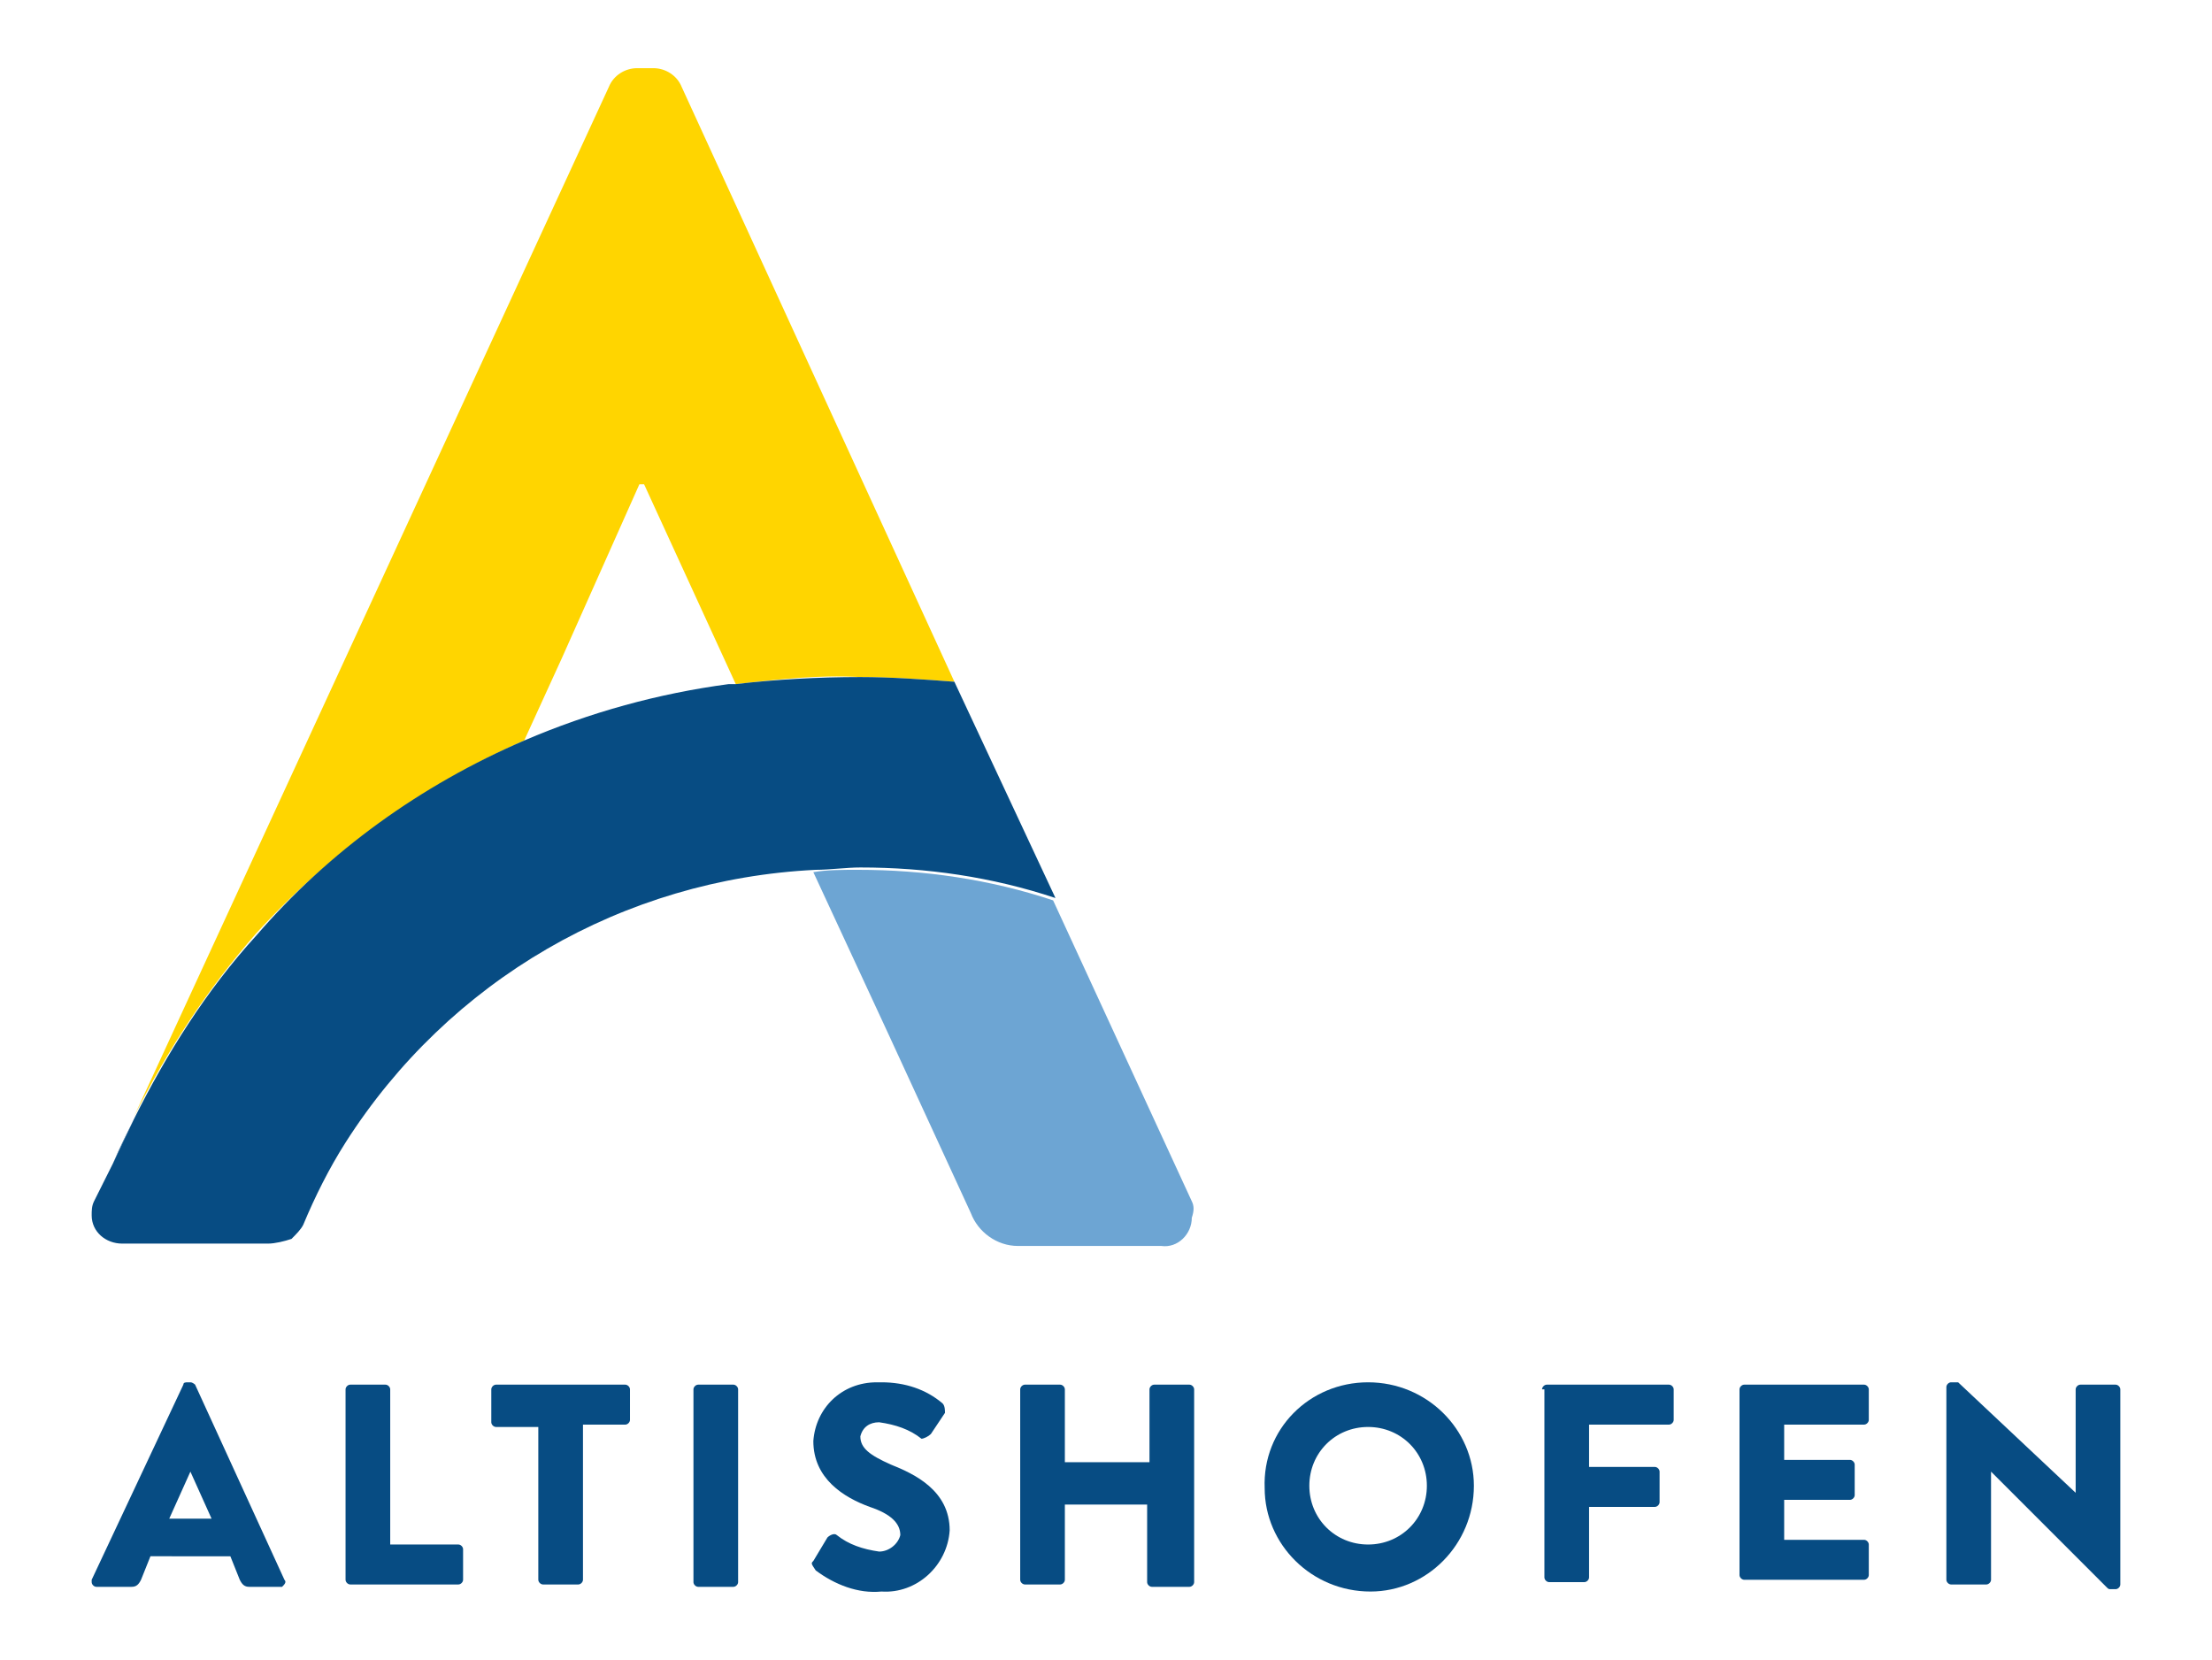 <?xml version="1.0" encoding="UTF-8"?> <svg xmlns="http://www.w3.org/2000/svg" xmlns:xlink="http://www.w3.org/1999/xlink" version="1.1" id="Ebene_1" x="0px" y="0px" viewBox="0 0 94.1 70.6" style="enable-background:new 0 0 94.1 70.6;" xml:space="preserve"> <style type="text/css"> .st0{clip-path:url(#SVGID_2_);} .st1{fill:#FFD500;} .st2{fill:#6DA5D3;} .st3{fill:#074C83;} </style> <title>altishofen-logo</title> <g id="Ebene_2_1_"> <g id="Ebene_1-2"> <g> <defs> <rect id="SVGID_1_" x="-1.6" y="-2.6" width="97.3" height="75.7"></rect> </defs> <clipPath id="SVGID_2_"> <use xlink:href="#SVGID_1_" style="overflow:visible;"></use> </clipPath> <g class="st0"> <path class="st1" d="M22.3,31.5l1.6-3.5l3.3-7.4h0.2l3.9,8.5c1.8-0.2,3.5-0.4,5.3-0.3c1.3,0,2.7,0.1,4,0.2L29,3.7 c-0.2-0.5-0.7-0.8-1.2-0.8h-0.7c-0.5,0-1,0.3-1.2,0.8L5.7,47.5c1.4-2.8,3.1-5.4,5.2-7.8C14.1,36.2,18,33.4,22.3,31.5"></path> <path class="st2" d="M50.7,51.1l-5.9-12.8c-2.7-0.9-5.5-1.3-8.3-1.3c-0.7,0-1.3,0-1.9,0.1l3.2,6.9l3.5,7.6 c0.3,0.8,1.1,1.4,2,1.4h6.1c0.7,0.1,1.3-0.5,1.3-1.2C50.8,51.5,50.8,51.3,50.7,51.1"></path> <path class="st3" d="M4.8,49.5l0.9-1.9C5.4,48.2,5.1,48.8,4.8,49.5"></path> <path class="st3" d="M40.6,29c-1.3-0.1-2.7-0.2-4-0.2c-1.8,0-3.6,0.1-5.3,0.3H31c-3,0.4-5.9,1.2-8.7,2.4 c-4.4,1.9-8.3,4.7-11.4,8.3c-2.1,2.3-3.8,5-5.2,7.8l-0.9,1.9L4,51.1c-0.1,0.2-0.1,0.4-0.1,0.6c0,0.7,0.6,1.2,1.3,1.2 c0,0,0,0,0.1,0h6.1c0.3,0,0.7-0.1,1-0.2c0.2-0.2,0.4-0.4,0.5-0.6c0.5-1.2,1.1-2.4,1.8-3.5c4.4-6.9,11.8-11.2,20-11.6 c0.6,0,1.3-0.1,1.9-0.1c2.8,0,5.6,0.4,8.3,1.3L40.6,29z"></path> <path class="st3" d="M3.9,67.2l3.9-8.3c0-0.1,0.1-0.1,0.2-0.1h0.1c0.1,0,0.2,0.1,0.2,0.1l3.8,8.3c0.1,0.1,0,0.2-0.1,0.3 c0,0-0.1,0-0.1,0h-1.3c-0.2,0-0.3-0.1-0.4-0.3l-0.4-1H6.4l-0.4,1c-0.1,0.2-0.2,0.3-0.4,0.3H4.1c-0.1,0-0.2-0.1-0.2-0.2 C3.9,67.3,3.9,67.2,3.9,67.2 M9,64.6l-0.9-2l0,0l-0.9,2H9z"></path> <path class="st3" d="M14.7,59.1c0-0.1,0.1-0.2,0.2-0.2h1.5c0.1,0,0.2,0.1,0.2,0.2v6.6h2.9c0.1,0,0.2,0.1,0.2,0.2v1.3 c0,0.1-0.1,0.2-0.2,0.2l0,0h-4.6c-0.1,0-0.2-0.1-0.2-0.2L14.7,59.1z"></path> <path class="st3" d="M22.9,60.7h-1.8c-0.1,0-0.2-0.1-0.2-0.2v-1.4c0-0.1,0.1-0.2,0.2-0.2h5.5c0.1,0,0.2,0.1,0.2,0.2v1.3 c0,0.1-0.1,0.2-0.2,0.2h-1.8v6.6c0,0.1-0.1,0.2-0.2,0.2h-1.5c-0.1,0-0.2-0.1-0.2-0.2L22.9,60.7z"></path> <path class="st3" d="M29.7,58.9h1.5c0.1,0,0.2,0.1,0.2,0.2v8.2c0,0.1-0.1,0.2-0.2,0.2h-1.5c-0.1,0-0.2-0.1-0.2-0.2l0,0v-8.2 C29.5,59,29.6,58.9,29.7,58.9C29.7,58.9,29.7,58.9,29.7,58.9z"></path> <path class="st3" d="M34.6,66.4l0.6-1c0.1-0.1,0.3-0.2,0.4-0.1c0.5,0.4,1.1,0.6,1.8,0.7c0.4,0,0.8-0.3,0.9-0.7c0,0,0,0,0,0 c0-0.5-0.4-0.9-1.3-1.2c-1.1-0.4-2.4-1.2-2.4-2.8c0.1-1.4,1.2-2.5,2.7-2.5c0.1,0,0.1,0,0.2,0c1,0,1.9,0.3,2.6,0.9 c0.1,0.1,0.1,0.3,0.1,0.4l-0.6,0.9c-0.1,0.1-0.3,0.2-0.4,0.2c-0.5-0.4-1.1-0.6-1.8-0.7c-0.4,0-0.7,0.2-0.8,0.6 c0,0.5,0.4,0.8,1.3,1.2c1,0.4,2.5,1.1,2.5,2.8c-0.1,1.5-1.4,2.7-2.9,2.6c-1,0.1-2-0.3-2.8-0.9C34.5,66.5,34.5,66.5,34.6,66.4"></path> <path class="st3" d="M43.4,59.1c0-0.1,0.1-0.2,0.2-0.2h1.5c0.1,0,0.2,0.1,0.2,0.2v3.1h3.6v-3.1c0-0.1,0.1-0.2,0.2-0.2h1.5 c0.1,0,0.2,0.1,0.2,0.2v8.2c0,0.1-0.1,0.2-0.2,0.2H49c-0.1,0-0.2-0.1-0.2-0.2V64h-3.5v3.2c0,0.1-0.1,0.2-0.2,0.2l0,0h-1.5 c-0.1,0-0.2-0.1-0.2-0.2L43.4,59.1z"></path> <path class="st3" d="M58.2,58.8c2.5,0,4.5,2,4.5,4.4c0,2.5-2,4.5-4.4,4.5c-2.5,0-4.5-2-4.5-4.4c0,0,0,0,0,0 C53.7,60.8,55.7,58.8,58.2,58.8C58.2,58.8,58.2,58.8,58.2,58.8 M58.2,65.7c1.4,0,2.5-1.1,2.5-2.5c0-1.4-1.1-2.5-2.5-2.5 c-1.4,0-2.5,1.1-2.5,2.5c0,0,0,0,0,0C55.7,64.6,56.8,65.7,58.2,65.7"></path> <path class="st3" d="M65.6,59.1c0-0.1,0.1-0.2,0.2-0.2H71c0.1,0,0.2,0.1,0.2,0.2v1.3c0,0.1-0.1,0.2-0.2,0.2h-3.4v1.8h2.8 c0.1,0,0.2,0.1,0.2,0.2c0,0,0,0,0,0v1.3c0,0.1-0.1,0.2-0.2,0.2c0,0,0,0,0,0h-2.8v3c0,0.1-0.1,0.2-0.2,0.2h-1.5 c-0.1,0-0.2-0.1-0.2-0.2V59.1z"></path> <path class="st3" d="M74,59.1c0-0.1,0.1-0.2,0.2-0.2h5.1c0.1,0,0.2,0.1,0.2,0.2v1.3c0,0.1-0.1,0.2-0.2,0.2h-3.4v1.5h2.8 c0.1,0,0.2,0.1,0.2,0.2v1.3c0,0.1-0.1,0.2-0.2,0.2h-2.8v1.7h3.4c0.1,0,0.2,0.1,0.2,0.2v1.3c0,0.1-0.1,0.2-0.2,0.2h-5.1 c-0.1,0-0.2-0.1-0.2-0.2V59.1z"></path> <path class="st3" d="M82.8,59c0-0.1,0.1-0.2,0.2-0.2c0,0,0,0,0,0h0.3l5,4.7l0,0v-4.4c0-0.1,0.1-0.2,0.2-0.2H90 c0.1,0,0.2,0.1,0.2,0.2v8.3c0,0.1-0.1,0.2-0.2,0.2h-0.2c-0.1,0-0.1,0-0.2-0.1l-4.9-4.9l0,0v4.6c0,0.1-0.1,0.2-0.2,0.2 c0,0,0,0,0,0h-1.5c-0.1,0-0.2-0.1-0.2-0.2L82.8,59z"></path> </g> </g> </g> </g> </svg> 